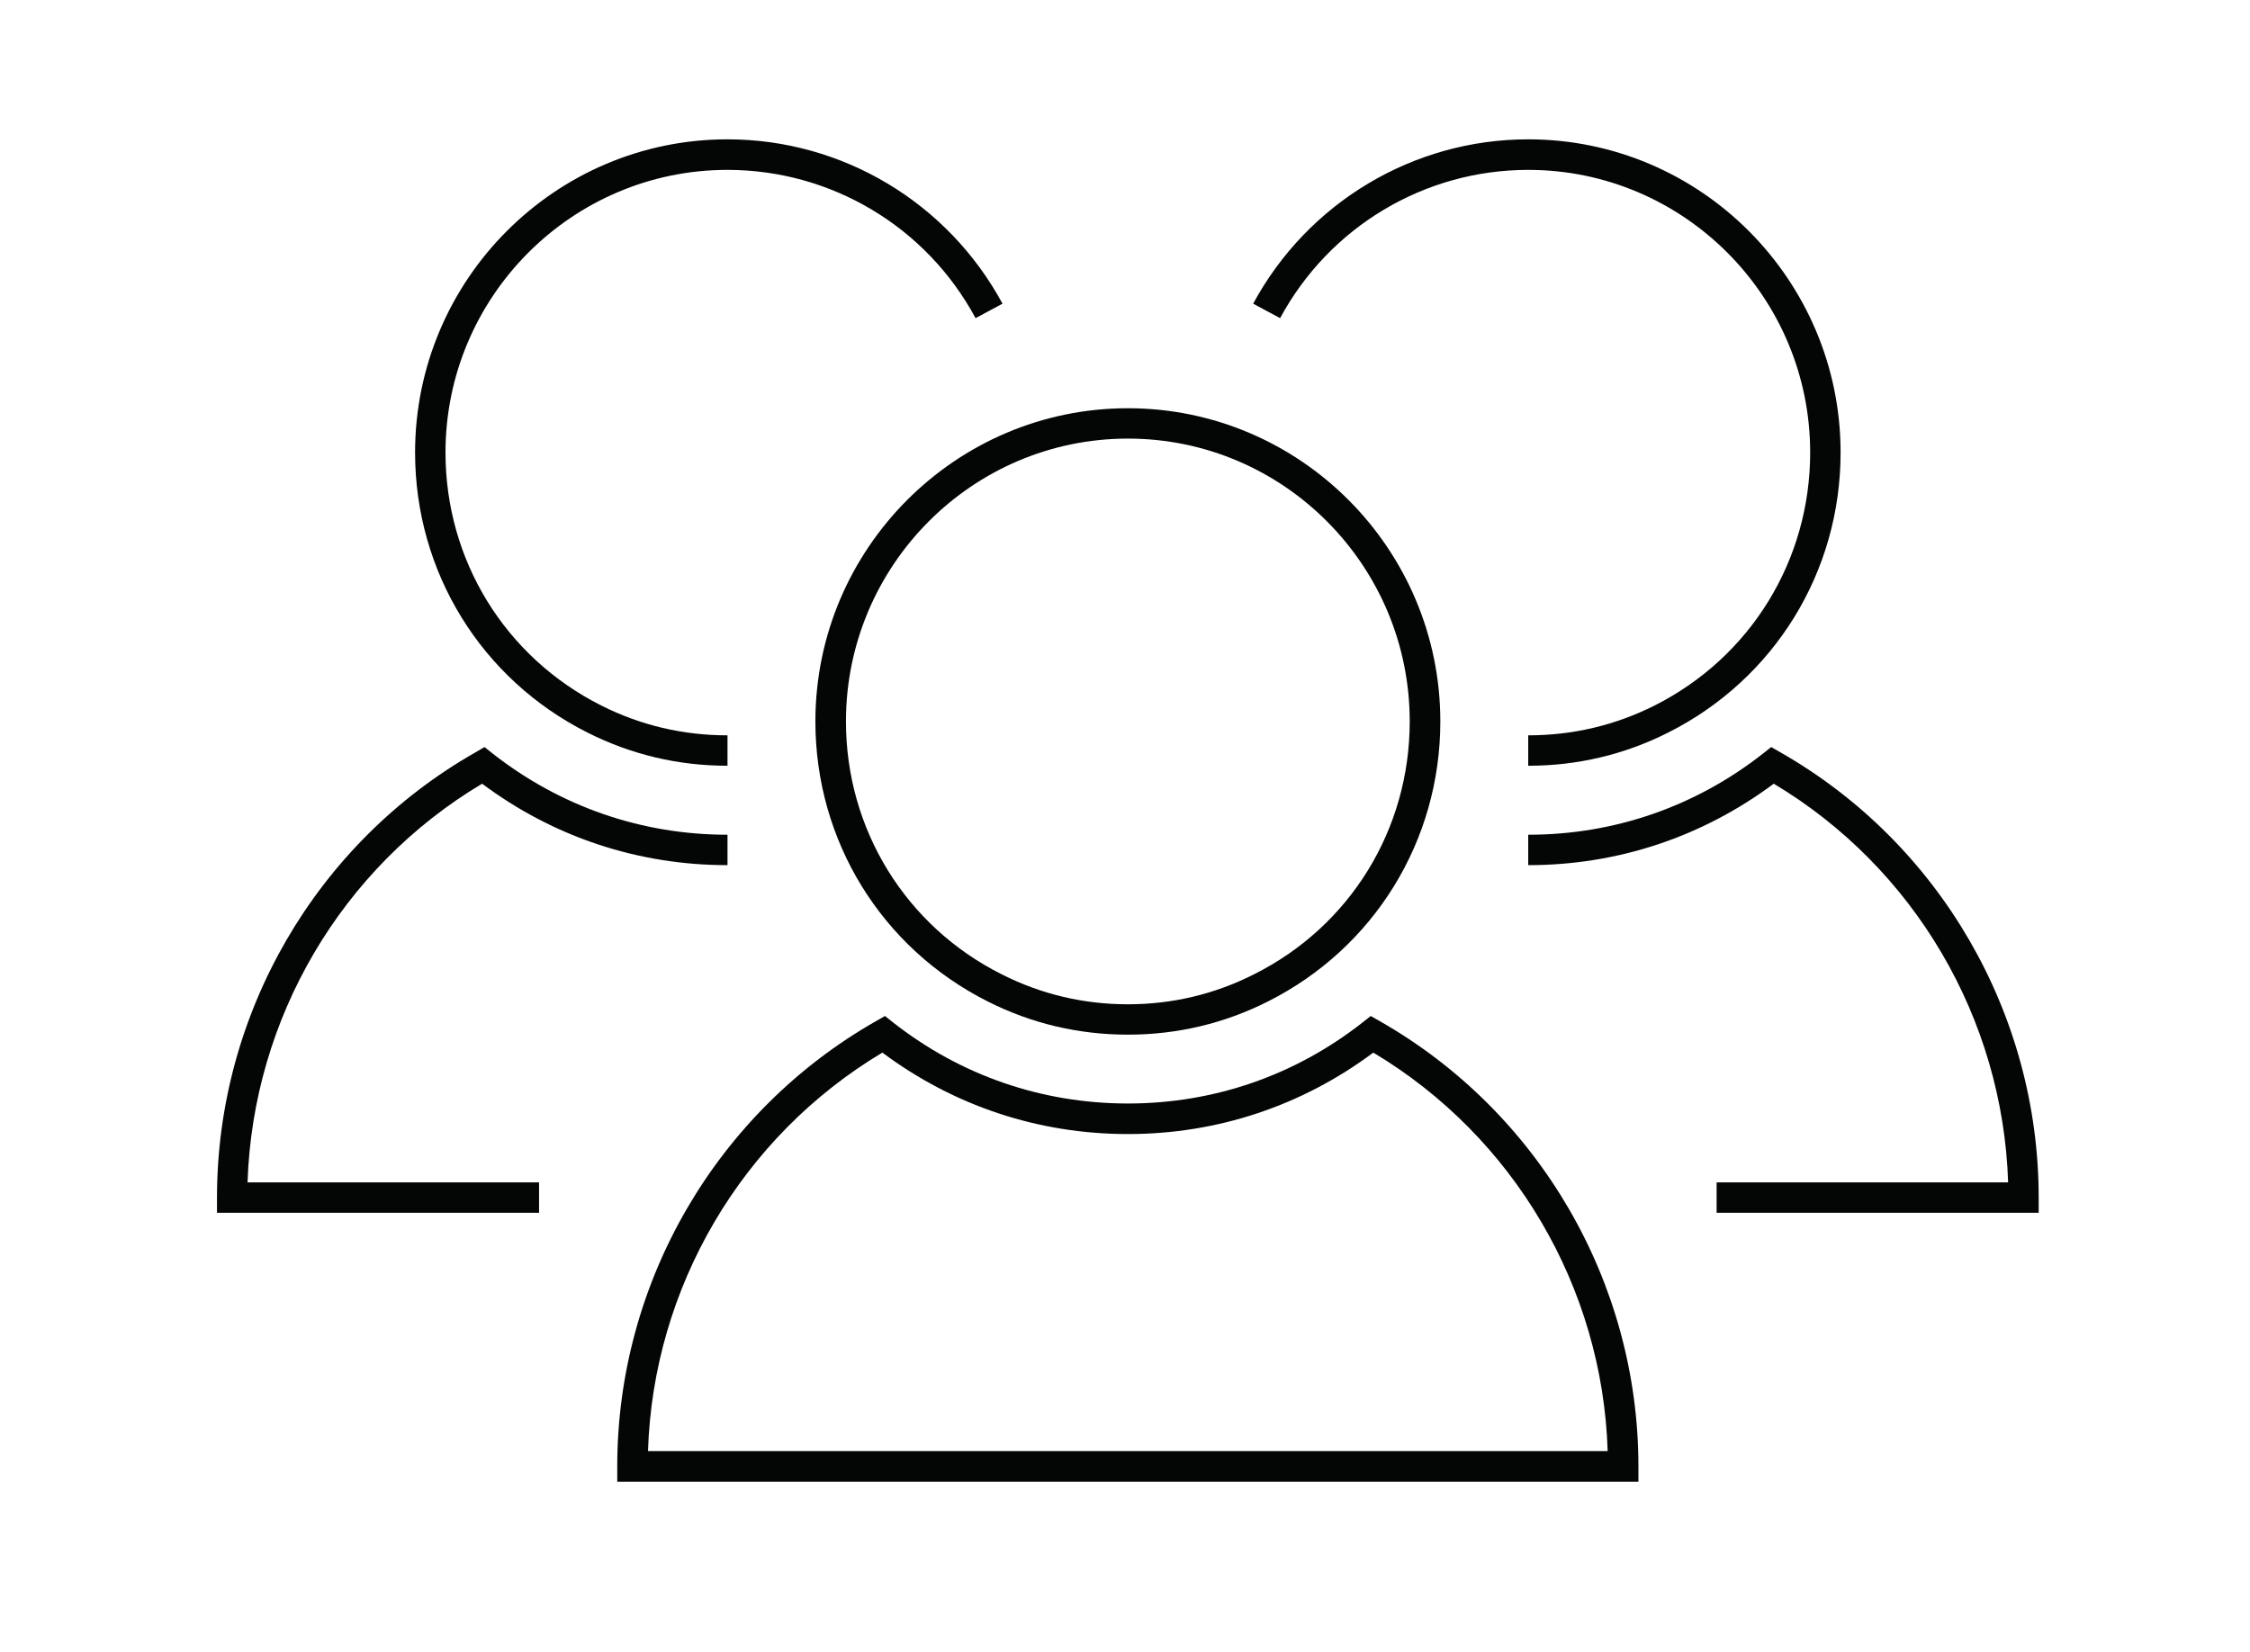<svg xmlns="http://www.w3.org/2000/svg" xmlns:xlink="http://www.w3.org/1999/xlink" width="64" zoomAndPan="magnify" viewBox="0 0 48 35.25" height="47" preserveAspectRatio="xMidYMid meet" version="1.0"><defs><clipPath id="5cedac0344"><path d="M 32.594 15.93 L 43.492 15.93 L 43.492 25.891 L 32.594 25.891 Z M 32.594 15.93 " clip-rule="nonzero"/></clipPath><clipPath id="07947fb20a"><path d="M 26 2.973 L 40 2.973 L 40 17 L 26 17 Z M 26 2.973 " clip-rule="nonzero"/></clipPath><clipPath id="1ccf462a49"><path d="M 13.156 21.68 L 34.957 21.68 L 34.957 31.613 L 13.156 31.613 Z M 13.156 21.68 " clip-rule="nonzero"/></clipPath><clipPath id="7dd9950e5e"><path d="M 8 2.973 L 22 2.973 L 22 17 L 8 17 Z M 8 2.973 " clip-rule="nonzero"/></clipPath><clipPath id="5c950ceea4"><path d="M 4.602 15 L 16 15 L 16 26 L 4.602 26 Z M 4.602 15 " clip-rule="nonzero"/></clipPath></defs><g clip-path="url(#5cedac0344)"><path fill="#040606" d="M 43.492 25.879 L 36.621 25.879 L 36.621 25.23 L 42.84 25.23 C 42.727 21.734 40.84 18.516 37.84 16.723 C 36.316 17.859 34.512 18.461 32.602 18.461 L 32.602 17.812 C 34.438 17.812 36.172 17.211 37.613 16.078 L 37.785 15.941 L 37.977 16.051 C 41.379 17.988 43.492 21.633 43.492 25.555 L 43.492 25.879 " fill-opacity="1" fill-rule="nonzero"/></g><path fill="#040606" d="M 24.062 9.359 C 20.746 9.359 18.047 12.066 18.047 15.395 C 18.047 17.695 19.32 19.762 21.367 20.789 C 22.207 21.215 23.113 21.43 24.062 21.43 C 25.008 21.43 25.914 21.215 26.754 20.789 C 28.805 19.762 30.074 17.695 30.074 15.395 C 30.074 12.066 27.379 9.359 24.062 9.359 Z M 24.062 22.078 C 23.008 22.078 22.004 21.84 21.074 21.371 C 18.805 20.23 17.395 17.941 17.395 15.395 C 17.395 11.711 20.387 8.711 24.062 8.711 C 27.734 8.711 30.727 11.711 30.727 15.395 C 30.727 17.941 29.316 20.23 27.047 21.371 C 26.117 21.84 25.113 22.078 24.062 22.078 " fill-opacity="1" fill-rule="nonzero"/><g clip-path="url(#07947fb20a)"><path fill="#040606" d="M 32.602 16.34 L 32.602 15.691 C 33.551 15.691 34.457 15.477 35.297 15.055 C 37.344 14.023 38.617 11.957 38.617 9.656 C 38.617 6.332 35.918 3.625 32.602 3.625 C 30.391 3.625 28.363 4.836 27.309 6.789 L 26.734 6.48 C 27.902 4.32 30.152 2.973 32.602 2.973 C 36.277 2.973 39.266 5.973 39.266 9.656 C 39.266 12.203 37.855 14.492 35.586 15.633 C 34.656 16.102 33.652 16.34 32.602 16.34 " fill-opacity="1" fill-rule="nonzero"/></g><g clip-path="url(#1ccf462a49)"><path fill="#040606" d="M 13.824 30.965 L 34.297 30.965 C 34.188 27.473 32.297 24.254 29.297 22.461 C 27.773 23.598 25.969 24.199 24.062 24.199 C 22.152 24.199 20.348 23.598 18.824 22.461 C 15.824 24.254 13.934 27.473 13.824 30.965 Z M 34.953 31.617 L 13.168 31.617 L 13.168 31.289 C 13.168 27.367 15.285 23.727 18.688 21.789 L 18.879 21.68 L 19.051 21.816 C 20.492 22.949 22.227 23.547 24.062 23.547 C 25.895 23.547 27.629 22.949 29.07 21.816 L 29.242 21.68 L 29.434 21.789 C 32.836 23.727 34.953 27.367 34.953 31.289 L 34.953 31.617 " fill-opacity="1" fill-rule="nonzero"/></g><g clip-path="url(#7dd9950e5e)"><path fill="#040606" d="M 15.52 16.34 C 14.469 16.34 13.465 16.102 12.535 15.633 C 10.266 14.492 8.855 12.203 8.855 9.656 C 8.855 5.973 11.844 2.973 15.52 2.973 C 17.969 2.973 20.219 4.32 21.387 6.48 L 20.812 6.789 C 19.762 4.836 17.73 3.625 15.52 3.625 C 12.203 3.625 9.504 6.332 9.504 9.656 C 9.504 11.957 10.777 14.023 12.828 15.055 C 13.664 15.477 14.57 15.691 15.52 15.691 L 15.52 16.34 " fill-opacity="1" fill-rule="nonzero"/></g><g clip-path="url(#5c950ceea4)"><path fill="#040606" d="M 11.5 25.879 L 4.629 25.879 L 4.629 25.555 C 4.629 21.633 6.742 17.988 10.148 16.051 L 10.336 15.941 L 10.508 16.078 C 11.953 17.211 13.684 17.812 15.52 17.812 L 15.52 18.461 C 13.609 18.461 11.805 17.859 10.285 16.723 C 7.281 18.516 5.395 21.734 5.281 25.23 L 11.5 25.23 L 11.5 25.879 " fill-opacity="1" fill-rule="nonzero"/></g></svg>